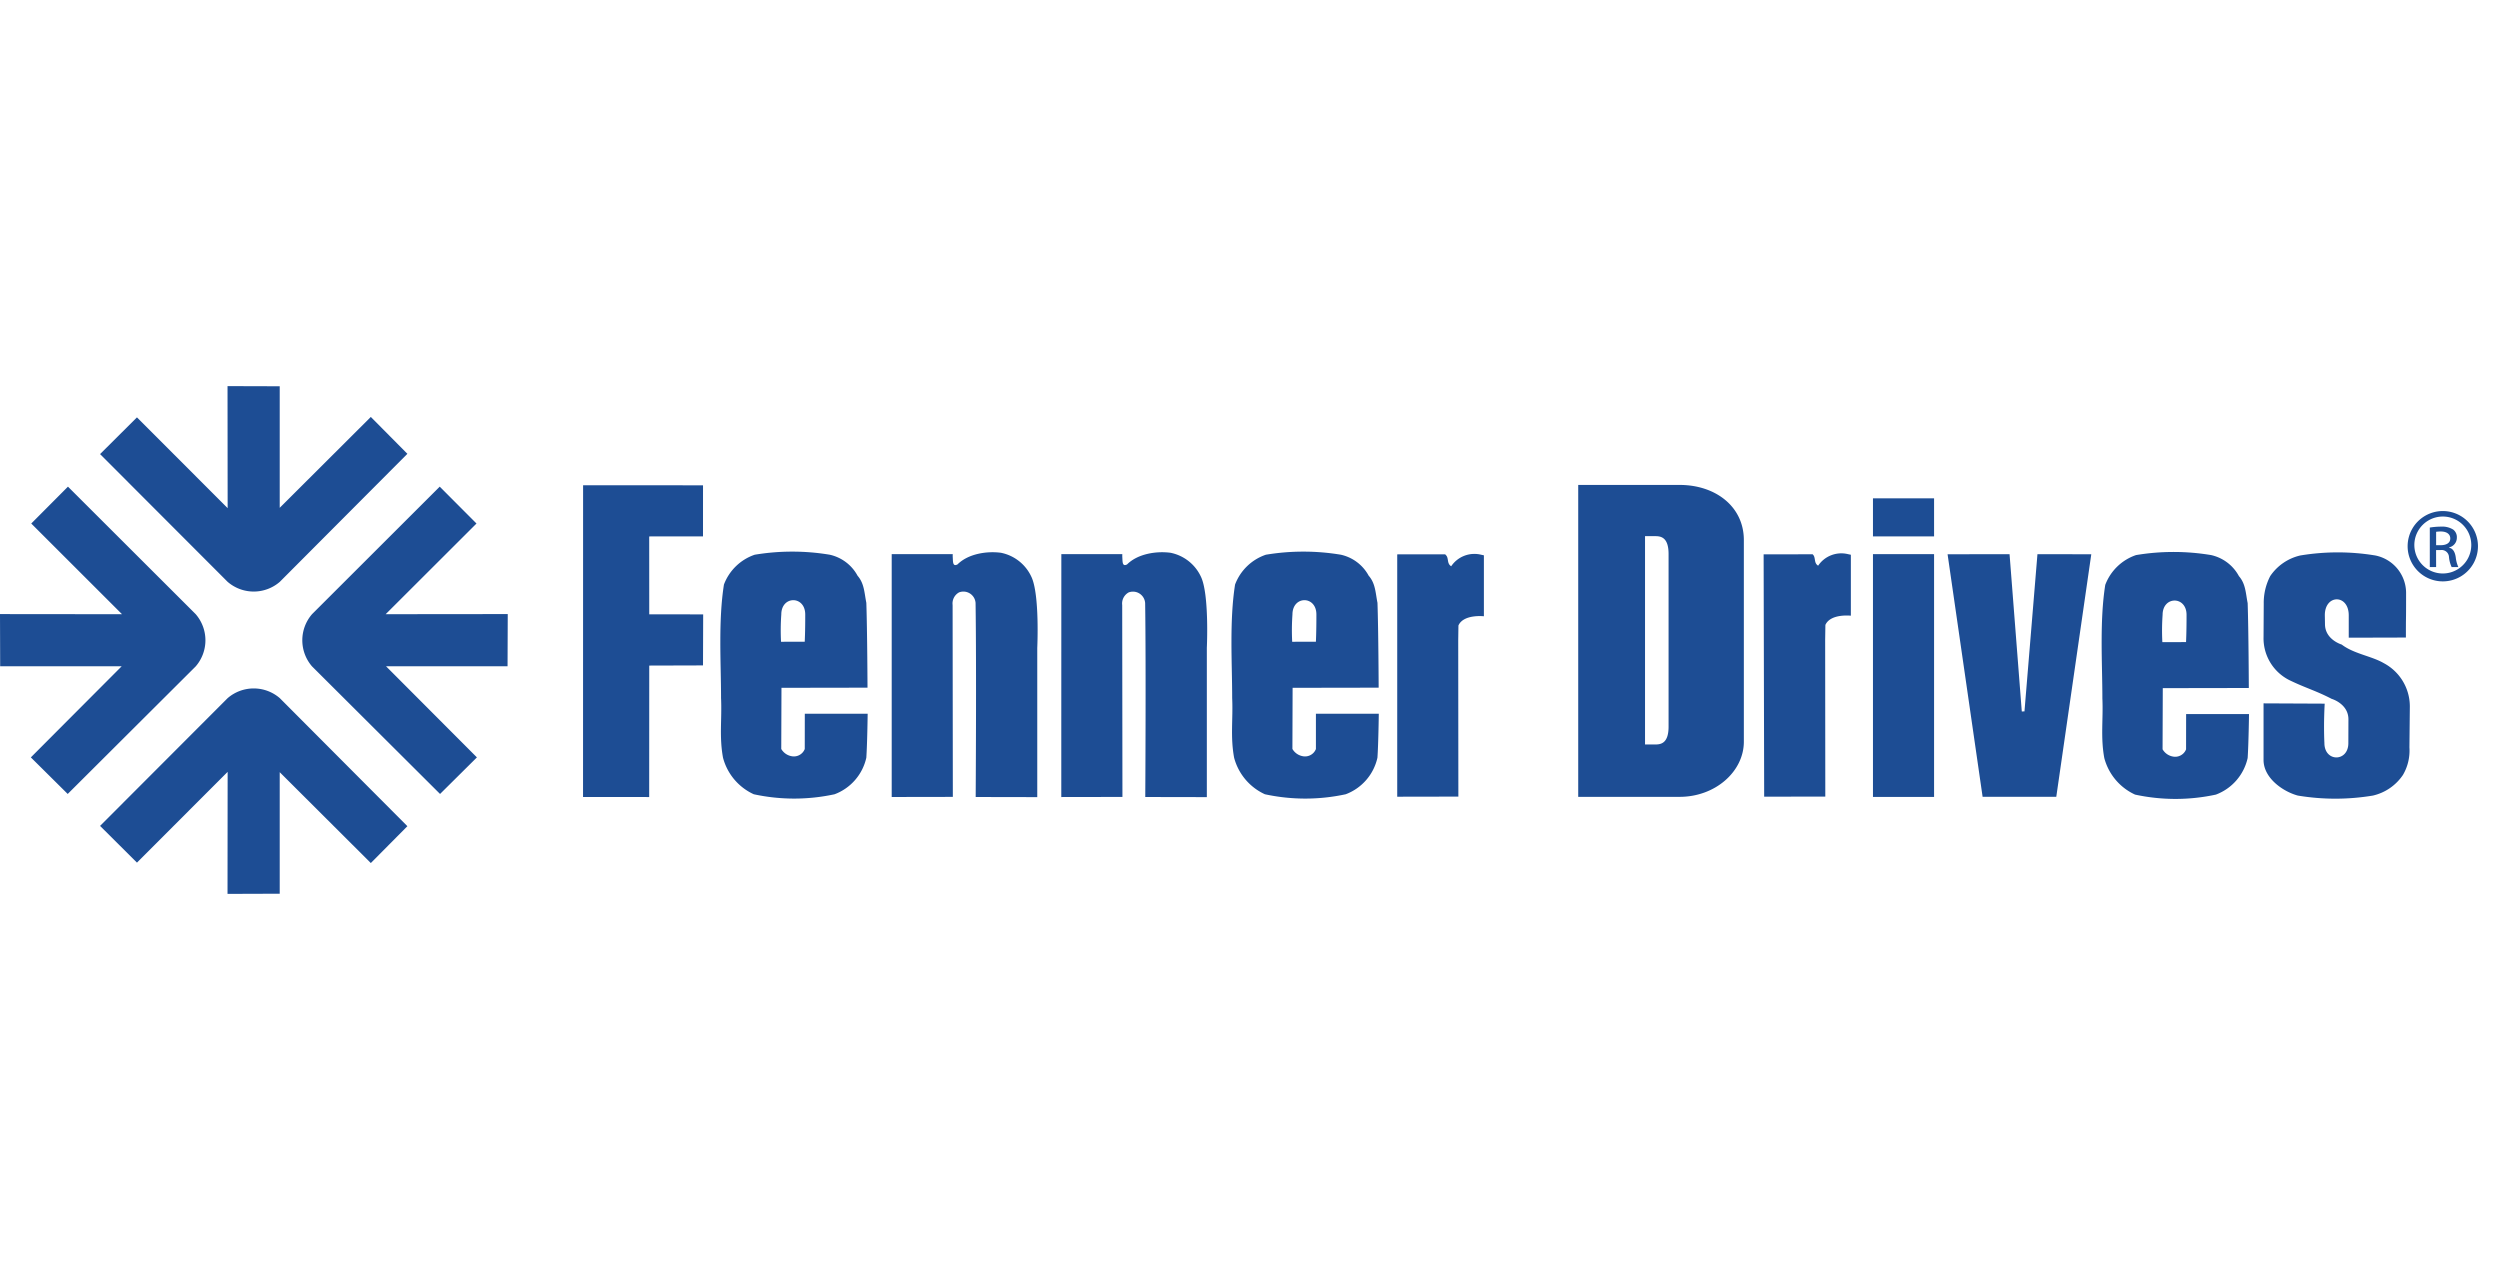 <svg height="1280" viewBox="23 61.38 335.999 68.243" width="2500" xmlns="http://www.w3.org/2000/svg"><path d="m49.29 92.018a5.361 5.361 0 0 1 .016 7.026l-17.206 17.149-4.954-4.915 12.208-12.244h-16.331l-.023-7.015 16.4.017-12.2-12.189 4.934-4.956zm68.195-17.307-.002 6.869-7.23.002.005 10.466 7.248.011-.023 6.858-7.225.021-.008 17.669-8.891-.006.008-41.897zm33.565 9.253a3.055 3.055 0 0 0 0 .427c.038.6-.021 1.285.635.954 1.421-1.422 3.912-1.824 5.848-1.566a5.744 5.744 0 0 1 4.081 3.221c1.137 2.362.794 9.568.794 9.568v20.05l-8.276-.016s.115-17.406-.015-26.069a1.641 1.641 0 0 0 -2.217-1.433 1.7 1.7 0 0 0 -.869 1.7l.03 25.787-8.216.014v-32.643zm-86.101 8.054a5.363 5.363 0 0 0 -.015 7.026l17.209 17.149 4.954-4.915-12.212-12.244h16.33l.026-7.017-16.407.017 12.206-12.187-4.94-4.956zm-11.371 11.313a5.362 5.362 0 0 1 7.025-.017l17.15 17.211-4.915 4.953-12.244-12.211v16.333l-7.015.023.015-16.4-12.187 12.199-4.958-4.936zm0-15.66a5.361 5.361 0 0 0 7.025.016l17.15-17.209-4.915-4.955-12.244 12.212v-16.335l-7.014-.02.015 16.4-12.188-12.2-4.958 4.936zm120.262-3.707a3.246 3.246 0 0 0 0 .427c.039.6-.019 1.285.636.954 1.423-1.422 3.909-1.824 5.85-1.566a5.752 5.752 0 0 1 4.08 3.221c1.135 2.362.792 9.568.792 9.568v20.05l-8.275-.016s.112-17.406-.016-26.069a1.642 1.642 0 0 0 -2.213-1.427 1.7 1.7 0 0 0 -.87 1.7l.031 25.787-8.218.014c0-11.248.007-32.643.007-32.643zm45.144 11.584.019 21-8.217.015v-32.571l6.477-.007v.052c.517.389.129 1.164.776 1.553a3.76 3.76 0 0 1 4.008-1.553l.388.083v8.192s-2.735-.312-3.422 1.24zm49.316-.075.019 21.072-8.216.014-.073-32.571 6.556-.007v-.018c.515.386.127 1.162.772 1.55a3.756 3.756 0 0 1 4.01-1.55l.387.081v8.192s-2.733-.314-3.423 1.24zm-130.03-8.591c.9 1.034.9 2.327 1.164 3.619.127 3.751.158 11.407.158 11.407l-11.563.02-.029 8.216a2.015 2.015 0 0 0 1.384.974 1.569 1.569 0 0 0 1.775-.965l.007-4.746h8.449s-.054 4.1-.181 5.912a6.825 6.825 0 0 1 -4.266 4.914 25.626 25.626 0 0 1 -10.861 0 7.506 7.506 0 0 1 -4.135-4.914c-.52-2.843-.13-5.17-.263-8.015 0-4.654-.385-10.342.389-15.257a6.747 6.747 0 0 1 4.136-4.007 30.729 30.729 0 0 1 10.087 0 5.647 5.647 0 0 1 3.749 2.845m-10.264 5.185a30.028 30.028 0 0 0 -.035 3.67l3.184-.007s.074-1.272.068-3.678c-.009-2.536-3.21-2.547-3.217.015m78.964-5.188c.9 1.034.9 2.327 1.162 3.619.13 3.751.159 11.407.159 11.407l-11.565.02-.026 8.216a2.013 2.013 0 0 0 1.383.974 1.569 1.569 0 0 0 1.776-.965v-4.746h8.45s-.052 4.1-.182 5.912a6.819 6.819 0 0 1 -4.265 4.914 25.622 25.622 0 0 1 -10.86 0 7.513 7.513 0 0 1 -4.138-4.914c-.519-2.843-.128-5.17-.26-8.015 0-4.654-.385-10.342.389-15.257a6.745 6.745 0 0 1 4.139-4.007 30.706 30.706 0 0 1 10.083 0 5.647 5.647 0 0 1 3.75 2.845m-10.26 5.185a30.314 30.314 0 0 0 -.035 3.67l3.186-.007s.071-1.272.066-3.678c-.008-2.536-3.211-2.547-3.217.015m127.213-5.143c.906 1.034.906 2.327 1.166 3.619.126 3.75.156 11.406.156 11.406l-11.563.02-.029 8.217a2.011 2.011 0 0 0 1.382.974 1.571 1.571 0 0 0 1.777-.965l.007-4.745h8.452s-.056 4.1-.182 5.914a6.833 6.833 0 0 1 -4.269 4.913 25.691 25.691 0 0 1 -10.861 0 7.522 7.522 0 0 1 -4.137-4.913c-.517-2.845-.128-5.173-.258-8.017 0-4.654-.389-10.342.387-15.257a6.743 6.743 0 0 1 4.14-4.006 30.645 30.645 0 0 1 10.082 0 5.632 5.632 0 0 1 3.75 2.844m-10.265 5.188a30.107 30.107 0 0 0 -.034 3.67l3.184-.007s.073-1.273.068-3.678c-.007-2.537-3.211-2.546-3.218.015m13.567 2.981a6.291 6.291 0 0 0 3.48 5.8c2.245 1.087 3.478 1.377 5.676 2.512 0 0 2.252.652 2.252 2.753l-.011 3.214c-.008 2.536-3.21 2.546-3.217-.015-.128-2.652.039-5.308.039-5.308l-8.219-.039v7.608c0 2.464 2.67 4.269 4.61 4.786a30.7 30.7 0 0 0 10.086 0 6.668 6.668 0 0 0 4.037-2.771 6.455 6.455 0 0 0 .873-3.693l.055-5.521a6.585 6.585 0 0 0 -3.478-5.8c-1.64-.966-4.032-1.256-5.677-2.511 0 0-2.249-.652-2.249-2.754l-.021-1.2c.006-2.828 3.208-2.837 3.214.014v3.017l7.681-.021c0-3.931.026-.879.026-6.088a5.142 5.142 0 0 0 -4.136-4.942 30.779 30.779 0 0 0 -10.086 0 6.7 6.7 0 0 0 -4.039 2.773 7.8 7.8 0 0 0 -.871 3.693zm-34.136-11.131-8.33.008 4.708 32.596h9.902l4.704-32.596-7.236-.008-1.744 21.129-.36.007zm-18.358-.005h8.213v32.628h-8.213zm0-7.501h8.213v5.115h-8.213zm-25.985-1.803c4.792 0 8.632 2.879 8.632 7.419v27.085c0 4.02-3.84 7.417-8.632 7.417h-13.629v-41.924zm-1.485 9.284c0-2.311-1.092-2.4-1.829-2.4h-1.335v28h1.335c.737 0 1.829-.089 1.829-2.4zm104.066-5.773a4.726 4.726 0 1 1 -.021 0zm-.019.738a3.826 3.826 0 1 0 .021 0zm-.89 6.791h-.849v-5.31a9.567 9.567 0 0 1 1.5-.126 2.8 2.8 0 0 1 1.649.4 1.278 1.278 0 0 1 .486 1.1 1.314 1.314 0 0 1 -1.036 1.287v.049c.464.087.782.51.89 1.291a4.293 4.293 0 0 0 .347 1.309h-.9a4.051 4.051 0 0 1 -.358-1.354.991.991 0 0 0 -1.141-.931h-.592zm0-2.941h.615c.7 0 1.289-.253 1.289-.908 0-.467-.336-.932-1.289-.934a4.557 4.557 0 0 0 -.613.043z" fill="#1d4d94"/></svg>
